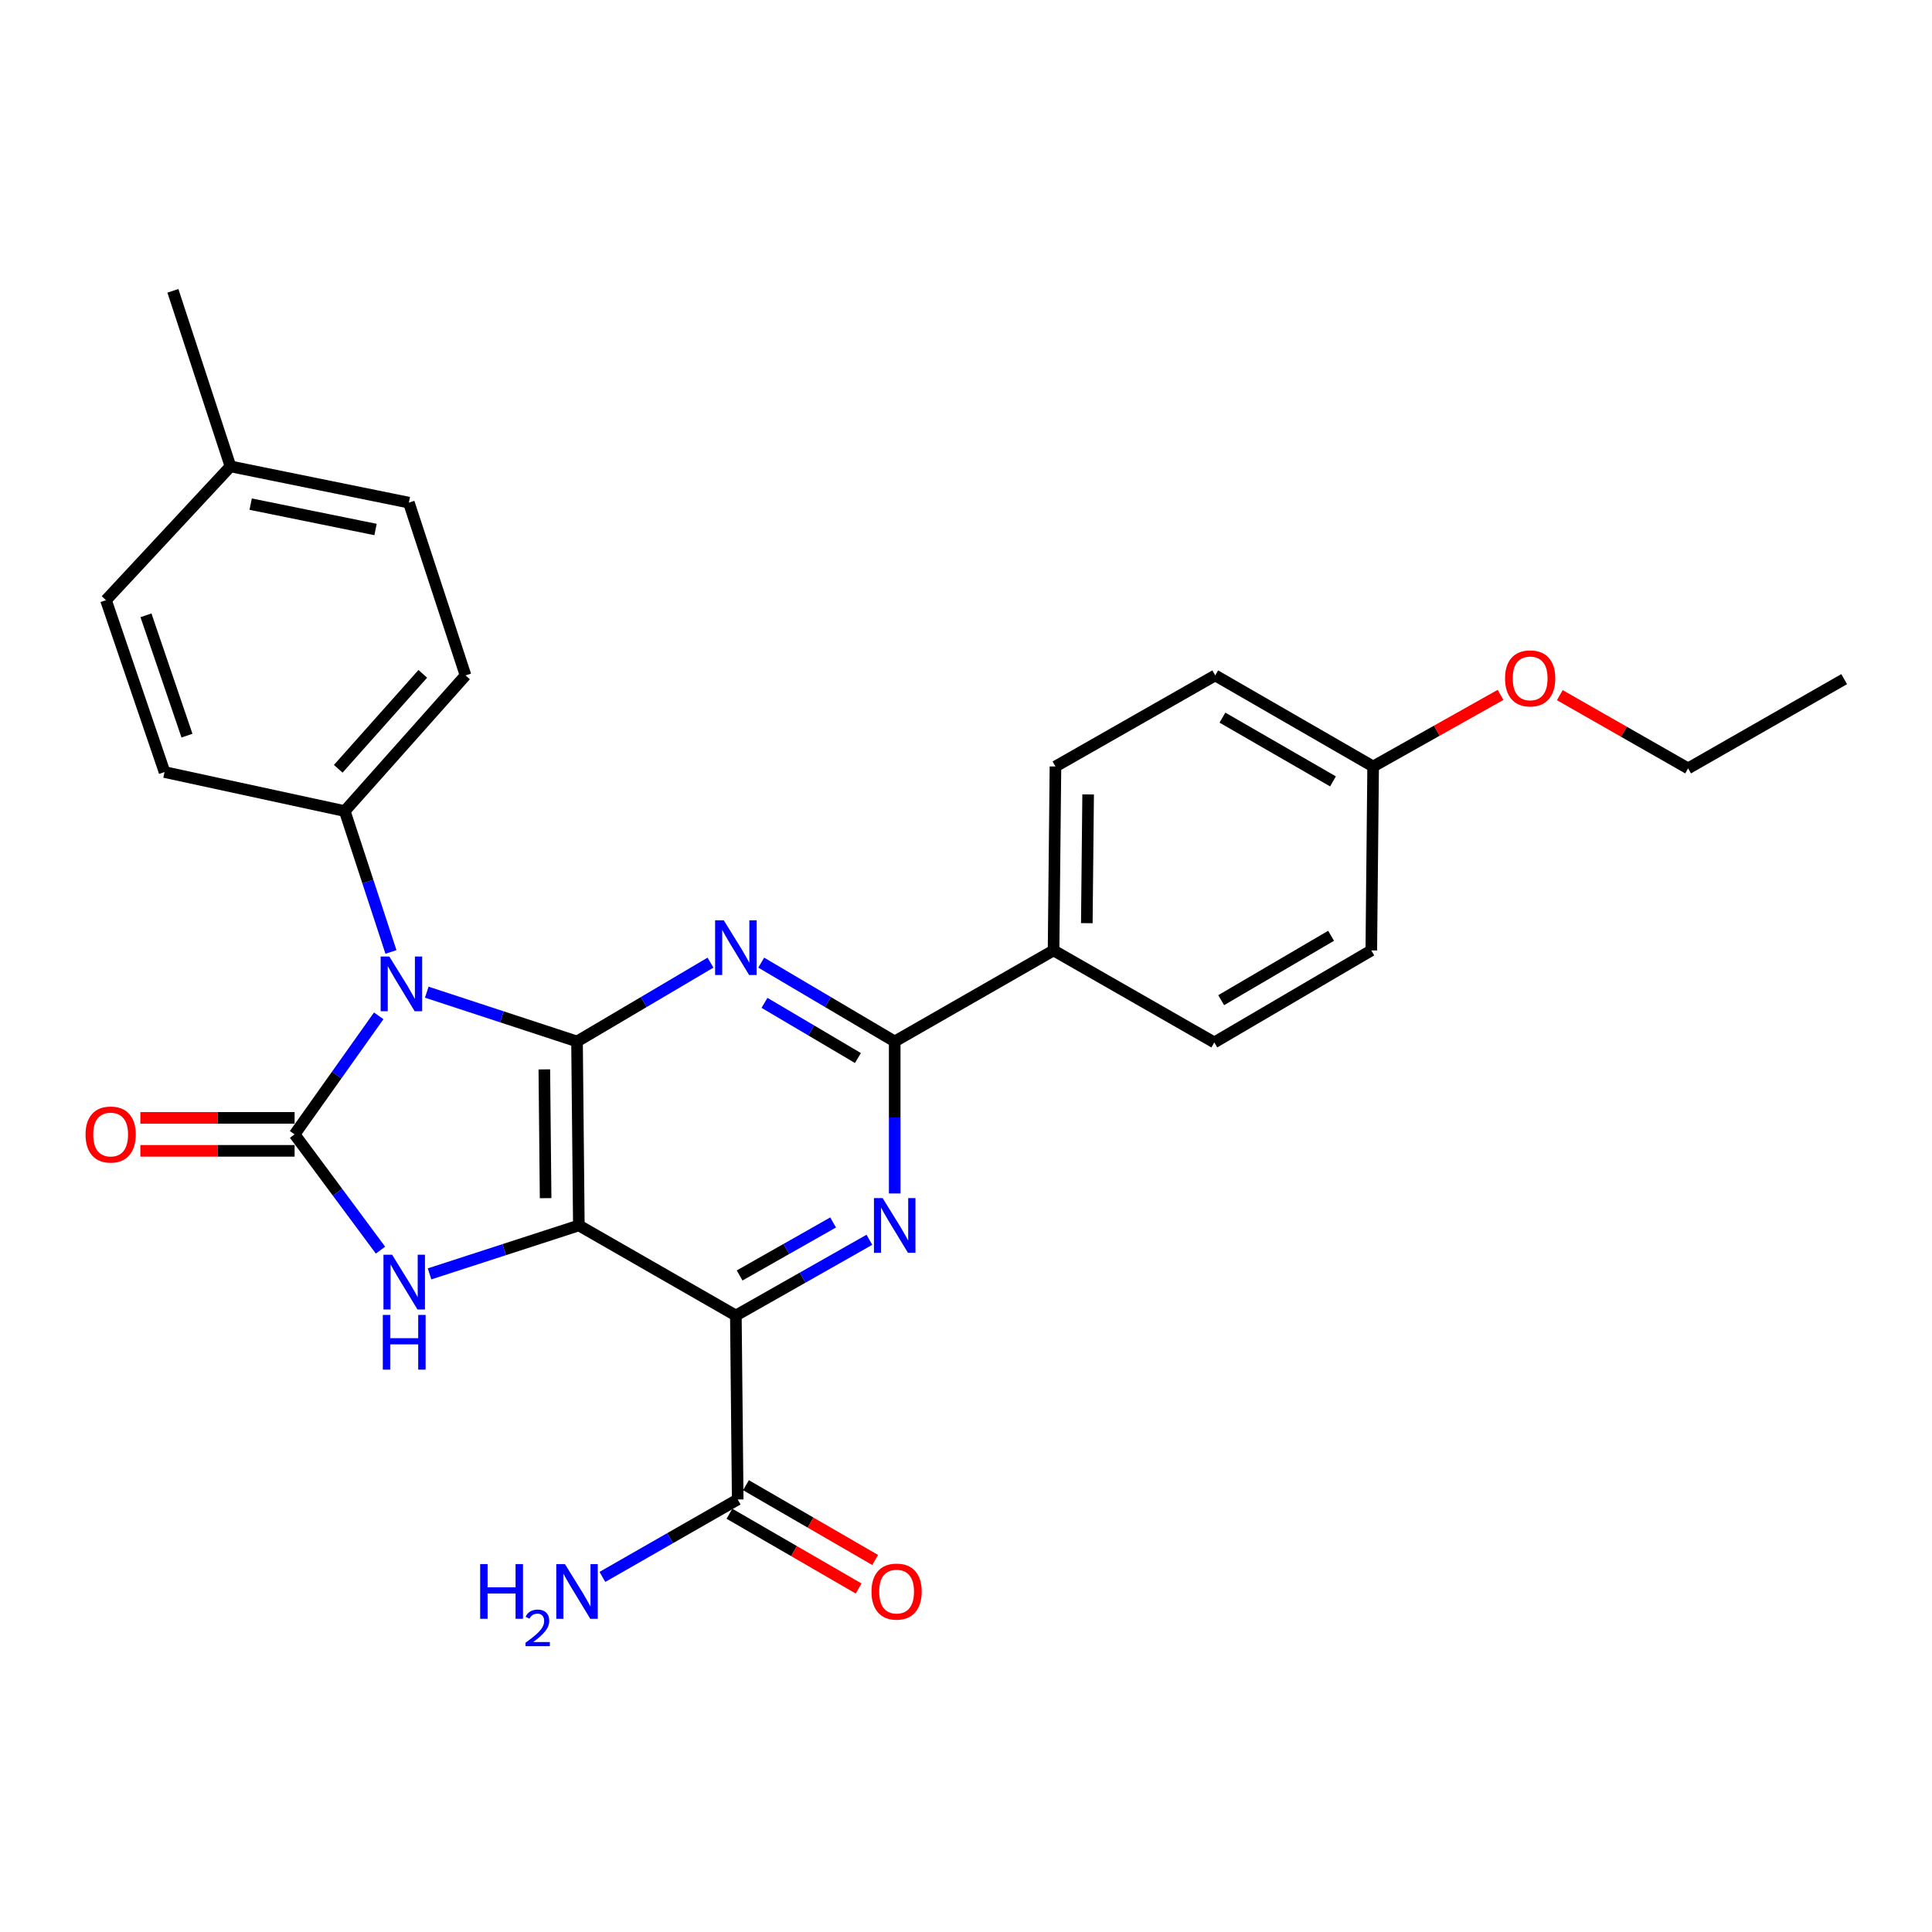 <?xml version='1.0' encoding='iso-8859-1'?>
<svg version='1.1' baseProfile='full'
              xmlns='http://www.w3.org/2000/svg'
                      xmlns:rdkit='http://www.rdkit.org/xml'
                      xmlns:xlink='http://www.w3.org/1999/xlink'
                  xml:space='preserve'
width='1000px' height='1000px' viewBox='0 0 1000 1000'>
<!-- END OF HEADER -->
<rect style='opacity:1.0;fill:#FFFFFF;stroke:none' width='1000' height='1000' x='0' y='0'> </rect>
<path class='bond-0' d='M 299.614,634.281 L 298.666,539.062' style='fill:none;fill-rule:evenodd;stroke:#000000;stroke-width:6px;stroke-linecap:butt;stroke-linejoin:miter;stroke-opacity:1' />
<path class='bond-0' d='M 282.408,620.168 L 281.745,553.514' style='fill:none;fill-rule:evenodd;stroke:#000000;stroke-width:6px;stroke-linecap:butt;stroke-linejoin:miter;stroke-opacity:1' />
<path class='bond-3' d='M 299.614,634.281 L 380.878,680.905' style='fill:none;fill-rule:evenodd;stroke:#000000;stroke-width:6px;stroke-linecap:butt;stroke-linejoin:miter;stroke-opacity:1' />
<path class='bond-4' d='M 299.614,634.281 L 260.975,646.819' style='fill:none;fill-rule:evenodd;stroke:#000000;stroke-width:6px;stroke-linecap:butt;stroke-linejoin:miter;stroke-opacity:1' />
<path class='bond-4' d='M 260.975,646.819 L 222.336,659.357' style='fill:none;fill-rule:evenodd;stroke:#0000FF;stroke-width:6px;stroke-linecap:butt;stroke-linejoin:miter;stroke-opacity:1' />
<path class='bond-1' d='M 298.666,539.062 L 259.784,526.308' style='fill:none;fill-rule:evenodd;stroke:#000000;stroke-width:6px;stroke-linecap:butt;stroke-linejoin:miter;stroke-opacity:1' />
<path class='bond-1' d='M 259.784,526.308 L 220.901,513.554' style='fill:none;fill-rule:evenodd;stroke:#0000FF;stroke-width:6px;stroke-linecap:butt;stroke-linejoin:miter;stroke-opacity:1' />
<path class='bond-5' d='M 298.666,539.062 L 333.209,518.659' style='fill:none;fill-rule:evenodd;stroke:#000000;stroke-width:6px;stroke-linecap:butt;stroke-linejoin:miter;stroke-opacity:1' />
<path class='bond-5' d='M 333.209,518.659 L 367.751,498.257' style='fill:none;fill-rule:evenodd;stroke:#0000FF;stroke-width:6px;stroke-linecap:butt;stroke-linejoin:miter;stroke-opacity:1' />
<path class='bond-9' d='M 202.354,492.733 L 190.396,456.272' style='fill:none;fill-rule:evenodd;stroke:#0000FF;stroke-width:6px;stroke-linecap:butt;stroke-linejoin:miter;stroke-opacity:1' />
<path class='bond-9' d='M 190.396,456.272 L 178.438,419.81' style='fill:none;fill-rule:evenodd;stroke:#000000;stroke-width:6px;stroke-linecap:butt;stroke-linejoin:miter;stroke-opacity:1' />
<path class='bond-28' d='M 196.025,525.794 L 174.253,556.47' style='fill:none;fill-rule:evenodd;stroke:#0000FF;stroke-width:6px;stroke-linecap:butt;stroke-linejoin:miter;stroke-opacity:1' />
<path class='bond-28' d='M 174.253,556.47 L 152.481,587.145' style='fill:none;fill-rule:evenodd;stroke:#000000;stroke-width:6px;stroke-linecap:butt;stroke-linejoin:miter;stroke-opacity:1' />
<path class='bond-2' d='M 152.481,587.145 L 174.714,617.109' style='fill:none;fill-rule:evenodd;stroke:#000000;stroke-width:6px;stroke-linecap:butt;stroke-linejoin:miter;stroke-opacity:1' />
<path class='bond-2' d='M 174.714,617.109 L 196.947,647.072' style='fill:none;fill-rule:evenodd;stroke:#0000FF;stroke-width:6px;stroke-linecap:butt;stroke-linejoin:miter;stroke-opacity:1' />
<path class='bond-10' d='M 152.481,578.613 L 112.566,578.613' style='fill:none;fill-rule:evenodd;stroke:#000000;stroke-width:6px;stroke-linecap:butt;stroke-linejoin:miter;stroke-opacity:1' />
<path class='bond-10' d='M 112.566,578.613 L 72.651,578.613' style='fill:none;fill-rule:evenodd;stroke:#FF0000;stroke-width:6px;stroke-linecap:butt;stroke-linejoin:miter;stroke-opacity:1' />
<path class='bond-10' d='M 152.481,595.677 L 112.566,595.677' style='fill:none;fill-rule:evenodd;stroke:#000000;stroke-width:6px;stroke-linecap:butt;stroke-linejoin:miter;stroke-opacity:1' />
<path class='bond-10' d='M 112.566,595.677 L 72.651,595.677' style='fill:none;fill-rule:evenodd;stroke:#FF0000;stroke-width:6px;stroke-linecap:butt;stroke-linejoin:miter;stroke-opacity:1' />
<path class='bond-6' d='M 380.878,680.905 L 415.438,661.308' style='fill:none;fill-rule:evenodd;stroke:#000000;stroke-width:6px;stroke-linecap:butt;stroke-linejoin:miter;stroke-opacity:1' />
<path class='bond-6' d='M 415.438,661.308 L 449.997,641.711' style='fill:none;fill-rule:evenodd;stroke:#0000FF;stroke-width:6px;stroke-linecap:butt;stroke-linejoin:miter;stroke-opacity:1' />
<path class='bond-6' d='M 382.829,660.182 L 407.021,646.464' style='fill:none;fill-rule:evenodd;stroke:#000000;stroke-width:6px;stroke-linecap:butt;stroke-linejoin:miter;stroke-opacity:1' />
<path class='bond-6' d='M 407.021,646.464 L 431.212,632.746' style='fill:none;fill-rule:evenodd;stroke:#0000FF;stroke-width:6px;stroke-linecap:butt;stroke-linejoin:miter;stroke-opacity:1' />
<path class='bond-8' d='M 380.878,680.905 L 381.836,776.124' style='fill:none;fill-rule:evenodd;stroke:#000000;stroke-width:6px;stroke-linecap:butt;stroke-linejoin:miter;stroke-opacity:1' />
<path class='bond-29' d='M 394.006,498.256 L 428.553,518.659' style='fill:none;fill-rule:evenodd;stroke:#0000FF;stroke-width:6px;stroke-linecap:butt;stroke-linejoin:miter;stroke-opacity:1' />
<path class='bond-29' d='M 428.553,518.659 L 463.1,539.062' style='fill:none;fill-rule:evenodd;stroke:#000000;stroke-width:6px;stroke-linecap:butt;stroke-linejoin:miter;stroke-opacity:1' />
<path class='bond-29' d='M 395.692,519.071 L 419.876,533.352' style='fill:none;fill-rule:evenodd;stroke:#0000FF;stroke-width:6px;stroke-linecap:butt;stroke-linejoin:miter;stroke-opacity:1' />
<path class='bond-29' d='M 419.876,533.352 L 444.059,547.634' style='fill:none;fill-rule:evenodd;stroke:#000000;stroke-width:6px;stroke-linecap:butt;stroke-linejoin:miter;stroke-opacity:1' />
<path class='bond-7' d='M 463.1,617.74 L 463.1,578.401' style='fill:none;fill-rule:evenodd;stroke:#0000FF;stroke-width:6px;stroke-linecap:butt;stroke-linejoin:miter;stroke-opacity:1' />
<path class='bond-7' d='M 463.1,578.401 L 463.1,539.062' style='fill:none;fill-rule:evenodd;stroke:#000000;stroke-width:6px;stroke-linecap:butt;stroke-linejoin:miter;stroke-opacity:1' />
<path class='bond-11' d='M 463.1,539.062 L 545.322,491.935' style='fill:none;fill-rule:evenodd;stroke:#000000;stroke-width:6px;stroke-linecap:butt;stroke-linejoin:miter;stroke-opacity:1' />
<path class='bond-12' d='M 377.562,783.508 L 410.995,802.859' style='fill:none;fill-rule:evenodd;stroke:#000000;stroke-width:6px;stroke-linecap:butt;stroke-linejoin:miter;stroke-opacity:1' />
<path class='bond-12' d='M 410.995,802.859 L 444.427,822.209' style='fill:none;fill-rule:evenodd;stroke:#FF0000;stroke-width:6px;stroke-linecap:butt;stroke-linejoin:miter;stroke-opacity:1' />
<path class='bond-12' d='M 386.11,768.739 L 419.543,788.09' style='fill:none;fill-rule:evenodd;stroke:#000000;stroke-width:6px;stroke-linecap:butt;stroke-linejoin:miter;stroke-opacity:1' />
<path class='bond-12' d='M 419.543,788.09 L 452.975,807.44' style='fill:none;fill-rule:evenodd;stroke:#FF0000;stroke-width:6px;stroke-linecap:butt;stroke-linejoin:miter;stroke-opacity:1' />
<path class='bond-17' d='M 381.836,776.124 L 346.819,796.165' style='fill:none;fill-rule:evenodd;stroke:#000000;stroke-width:6px;stroke-linecap:butt;stroke-linejoin:miter;stroke-opacity:1' />
<path class='bond-17' d='M 346.819,796.165 L 311.802,816.206' style='fill:none;fill-rule:evenodd;stroke:#0000FF;stroke-width:6px;stroke-linecap:butt;stroke-linejoin:miter;stroke-opacity:1' />
<path class='bond-13' d='M 178.438,419.81 L 240.96,349.59' style='fill:none;fill-rule:evenodd;stroke:#000000;stroke-width:6px;stroke-linecap:butt;stroke-linejoin:miter;stroke-opacity:1' />
<path class='bond-13' d='M 175.071,397.929 L 218.837,348.775' style='fill:none;fill-rule:evenodd;stroke:#000000;stroke-width:6px;stroke-linecap:butt;stroke-linejoin:miter;stroke-opacity:1' />
<path class='bond-14' d='M 178.438,419.81 L 85.171,399.617' style='fill:none;fill-rule:evenodd;stroke:#000000;stroke-width:6px;stroke-linecap:butt;stroke-linejoin:miter;stroke-opacity:1' />
<path class='bond-15' d='M 545.322,491.935 L 546.299,396.735' style='fill:none;fill-rule:evenodd;stroke:#000000;stroke-width:6px;stroke-linecap:butt;stroke-linejoin:miter;stroke-opacity:1' />
<path class='bond-15' d='M 562.532,477.83 L 563.216,411.19' style='fill:none;fill-rule:evenodd;stroke:#000000;stroke-width:6px;stroke-linecap:butt;stroke-linejoin:miter;stroke-opacity:1' />
<path class='bond-16' d='M 545.322,491.935 L 628.521,539.555' style='fill:none;fill-rule:evenodd;stroke:#000000;stroke-width:6px;stroke-linecap:butt;stroke-linejoin:miter;stroke-opacity:1' />
<path class='bond-22' d='M 240.96,349.59 L 211.628,260.163' style='fill:none;fill-rule:evenodd;stroke:#000000;stroke-width:6px;stroke-linecap:butt;stroke-linejoin:miter;stroke-opacity:1' />
<path class='bond-21' d='M 85.171,399.617 L 54.854,310.645' style='fill:none;fill-rule:evenodd;stroke:#000000;stroke-width:6px;stroke-linecap:butt;stroke-linejoin:miter;stroke-opacity:1' />
<path class='bond-21' d='M 96.776,380.767 L 75.554,318.487' style='fill:none;fill-rule:evenodd;stroke:#000000;stroke-width:6px;stroke-linecap:butt;stroke-linejoin:miter;stroke-opacity:1' />
<path class='bond-19' d='M 546.299,396.735 L 628.995,349.59' style='fill:none;fill-rule:evenodd;stroke:#000000;stroke-width:6px;stroke-linecap:butt;stroke-linejoin:miter;stroke-opacity:1' />
<path class='bond-20' d='M 628.521,539.555 L 709.785,491.935' style='fill:none;fill-rule:evenodd;stroke:#000000;stroke-width:6px;stroke-linecap:butt;stroke-linejoin:miter;stroke-opacity:1' />
<path class='bond-20' d='M 632.083,517.689 L 688.968,484.355' style='fill:none;fill-rule:evenodd;stroke:#000000;stroke-width:6px;stroke-linecap:butt;stroke-linejoin:miter;stroke-opacity:1' />
<path class='bond-18' d='M 710.733,396.735 L 709.785,491.935' style='fill:none;fill-rule:evenodd;stroke:#000000;stroke-width:6px;stroke-linecap:butt;stroke-linejoin:miter;stroke-opacity:1' />
<path class='bond-24' d='M 710.733,396.735 L 743.705,378.201' style='fill:none;fill-rule:evenodd;stroke:#000000;stroke-width:6px;stroke-linecap:butt;stroke-linejoin:miter;stroke-opacity:1' />
<path class='bond-24' d='M 743.705,378.201 L 776.676,359.668' style='fill:none;fill-rule:evenodd;stroke:#FF0000;stroke-width:6px;stroke-linecap:butt;stroke-linejoin:miter;stroke-opacity:1' />
<path class='bond-30' d='M 710.733,396.735 L 628.995,349.59' style='fill:none;fill-rule:evenodd;stroke:#000000;stroke-width:6px;stroke-linecap:butt;stroke-linejoin:miter;stroke-opacity:1' />
<path class='bond-30' d='M 689.947,404.445 L 632.73,371.444' style='fill:none;fill-rule:evenodd;stroke:#000000;stroke-width:6px;stroke-linecap:butt;stroke-linejoin:miter;stroke-opacity:1' />
<path class='bond-23' d='M 54.854,310.645 L 119.291,241.402' style='fill:none;fill-rule:evenodd;stroke:#000000;stroke-width:6px;stroke-linecap:butt;stroke-linejoin:miter;stroke-opacity:1' />
<path class='bond-31' d='M 211.628,260.163 L 119.291,241.402' style='fill:none;fill-rule:evenodd;stroke:#000000;stroke-width:6px;stroke-linecap:butt;stroke-linejoin:miter;stroke-opacity:1' />
<path class='bond-31' d='M 194.38,274.072 L 129.744,260.939' style='fill:none;fill-rule:evenodd;stroke:#000000;stroke-width:6px;stroke-linecap:butt;stroke-linejoin:miter;stroke-opacity:1' />
<path class='bond-26' d='M 119.291,241.402 L 89.494,150.534' style='fill:none;fill-rule:evenodd;stroke:#000000;stroke-width:6px;stroke-linecap:butt;stroke-linejoin:miter;stroke-opacity:1' />
<path class='bond-25' d='M 807.36,359.814 L 840.558,378.763' style='fill:none;fill-rule:evenodd;stroke:#FF0000;stroke-width:6px;stroke-linecap:butt;stroke-linejoin:miter;stroke-opacity:1' />
<path class='bond-25' d='M 840.558,378.763 L 873.755,397.712' style='fill:none;fill-rule:evenodd;stroke:#000000;stroke-width:6px;stroke-linecap:butt;stroke-linejoin:miter;stroke-opacity:1' />
<path class='bond-27' d='M 873.755,397.712 L 954.545,351.524' style='fill:none;fill-rule:evenodd;stroke:#000000;stroke-width:6px;stroke-linecap:butt;stroke-linejoin:miter;stroke-opacity:1' />
<path  class='atom-2' d='M 201.51 495.086
L 210.79 510.086
Q 211.71 511.566, 213.19 514.246
Q 214.67 516.926, 214.75 517.086
L 214.75 495.086
L 218.51 495.086
L 218.51 523.406
L 214.63 523.406
L 204.67 507.006
Q 203.51 505.086, 202.27 502.886
Q 201.07 500.686, 200.71 500.006
L 200.71 523.406
L 197.03 523.406
L 197.03 495.086
L 201.51 495.086
' fill='#0000FF'/>
<path  class='atom-5' d='M 202.96 649.453
L 212.24 664.453
Q 213.16 665.933, 214.64 668.613
Q 216.12 671.293, 216.2 671.453
L 216.2 649.453
L 219.96 649.453
L 219.96 677.773
L 216.08 677.773
L 206.12 661.373
Q 204.96 659.453, 203.72 657.253
Q 202.52 655.053, 202.16 654.373
L 202.16 677.773
L 198.48 677.773
L 198.48 649.453
L 202.96 649.453
' fill='#0000FF'/>
<path  class='atom-5' d='M 198.14 680.605
L 201.98 680.605
L 201.98 692.645
L 216.46 692.645
L 216.46 680.605
L 220.3 680.605
L 220.3 708.925
L 216.46 708.925
L 216.46 695.845
L 201.98 695.845
L 201.98 708.925
L 198.14 708.925
L 198.14 680.605
' fill='#0000FF'/>
<path  class='atom-6' d='M 374.618 476.344
L 383.898 491.344
Q 384.818 492.824, 386.298 495.504
Q 387.778 498.184, 387.858 498.344
L 387.858 476.344
L 391.618 476.344
L 391.618 504.664
L 387.738 504.664
L 377.778 488.264
Q 376.618 486.344, 375.378 484.144
Q 374.178 481.944, 373.818 481.264
L 373.818 504.664
L 370.138 504.664
L 370.138 476.344
L 374.618 476.344
' fill='#0000FF'/>
<path  class='atom-7' d='M 456.84 620.121
L 466.12 635.121
Q 467.04 636.601, 468.52 639.281
Q 470 641.961, 470.08 642.121
L 470.08 620.121
L 473.84 620.121
L 473.84 648.441
L 469.96 648.441
L 460 632.041
Q 458.84 630.121, 457.6 627.921
Q 456.4 625.721, 456.04 625.041
L 456.04 648.441
L 452.36 648.441
L 452.36 620.121
L 456.84 620.121
' fill='#0000FF'/>
<path  class='atom-11' d='M 44.271 587.225
Q 44.271 580.425, 47.631 576.625
Q 50.991 572.825, 57.271 572.825
Q 63.551 572.825, 66.911 576.625
Q 70.271 580.425, 70.271 587.225
Q 70.271 594.105, 66.871 598.025
Q 63.471 601.905, 57.271 601.905
Q 51.031 601.905, 47.631 598.025
Q 44.271 594.145, 44.271 587.225
M 57.271 598.705
Q 61.591 598.705, 63.911 595.825
Q 66.271 592.905, 66.271 587.225
Q 66.271 581.665, 63.911 578.865
Q 61.591 576.025, 57.271 576.025
Q 52.951 576.025, 50.591 578.825
Q 48.271 581.625, 48.271 587.225
Q 48.271 592.945, 50.591 595.825
Q 52.951 598.705, 57.271 598.705
' fill='#FF0000'/>
<path  class='atom-13' d='M 451.077 823.804
Q 451.077 817.004, 454.437 813.204
Q 457.797 809.404, 464.077 809.404
Q 470.357 809.404, 473.717 813.204
Q 477.077 817.004, 477.077 823.804
Q 477.077 830.684, 473.677 834.604
Q 470.277 838.484, 464.077 838.484
Q 457.837 838.484, 454.437 834.604
Q 451.077 830.724, 451.077 823.804
M 464.077 835.284
Q 468.397 835.284, 470.717 832.404
Q 473.077 829.484, 473.077 823.804
Q 473.077 818.244, 470.717 815.444
Q 468.397 812.604, 464.077 812.604
Q 459.757 812.604, 457.397 815.404
Q 455.077 818.204, 455.077 823.804
Q 455.077 829.524, 457.397 832.404
Q 459.757 835.284, 464.077 835.284
' fill='#FF0000'/>
<path  class='atom-18' d='M 248.533 809.564
L 252.373 809.564
L 252.373 821.604
L 266.853 821.604
L 266.853 809.564
L 270.693 809.564
L 270.693 837.884
L 266.853 837.884
L 266.853 824.804
L 252.373 824.804
L 252.373 837.884
L 248.533 837.884
L 248.533 809.564
' fill='#0000FF'/>
<path  class='atom-18' d='M 272.066 836.891
Q 272.752 835.122, 274.389 834.145
Q 276.026 833.142, 278.296 833.142
Q 281.121 833.142, 282.705 834.673
Q 284.289 836.204, 284.289 838.923
Q 284.289 841.695, 282.23 844.283
Q 280.197 846.87, 275.973 849.932
L 284.606 849.932
L 284.606 852.044
L 272.013 852.044
L 272.013 850.275
Q 275.498 847.794, 277.557 845.946
Q 279.643 844.098, 280.646 842.435
Q 281.649 840.771, 281.649 839.055
Q 281.649 837.26, 280.752 836.257
Q 279.854 835.254, 278.296 835.254
Q 276.792 835.254, 275.788 835.861
Q 274.785 836.468, 274.072 837.815
L 272.066 836.891
' fill='#0000FF'/>
<path  class='atom-18' d='M 292.406 809.564
L 301.686 824.564
Q 302.606 826.044, 304.086 828.724
Q 305.566 831.404, 305.646 831.564
L 305.646 809.564
L 309.406 809.564
L 309.406 837.884
L 305.526 837.884
L 295.566 821.484
Q 294.406 819.564, 293.166 817.364
Q 291.966 815.164, 291.606 814.484
L 291.606 837.884
L 287.926 837.884
L 287.926 809.564
L 292.406 809.564
' fill='#0000FF'/>
<path  class='atom-25' d='M 779.007 351.13
Q 779.007 344.33, 782.367 340.53
Q 785.727 336.73, 792.007 336.73
Q 798.287 336.73, 801.647 340.53
Q 805.007 344.33, 805.007 351.13
Q 805.007 358.01, 801.607 361.93
Q 798.207 365.81, 792.007 365.81
Q 785.767 365.81, 782.367 361.93
Q 779.007 358.05, 779.007 351.13
M 792.007 362.61
Q 796.327 362.61, 798.647 359.73
Q 801.007 356.81, 801.007 351.13
Q 801.007 345.57, 798.647 342.77
Q 796.327 339.93, 792.007 339.93
Q 787.687 339.93, 785.327 342.73
Q 783.007 345.53, 783.007 351.13
Q 783.007 356.85, 785.327 359.73
Q 787.687 362.61, 792.007 362.61
' fill='#FF0000'/>
</svg>
